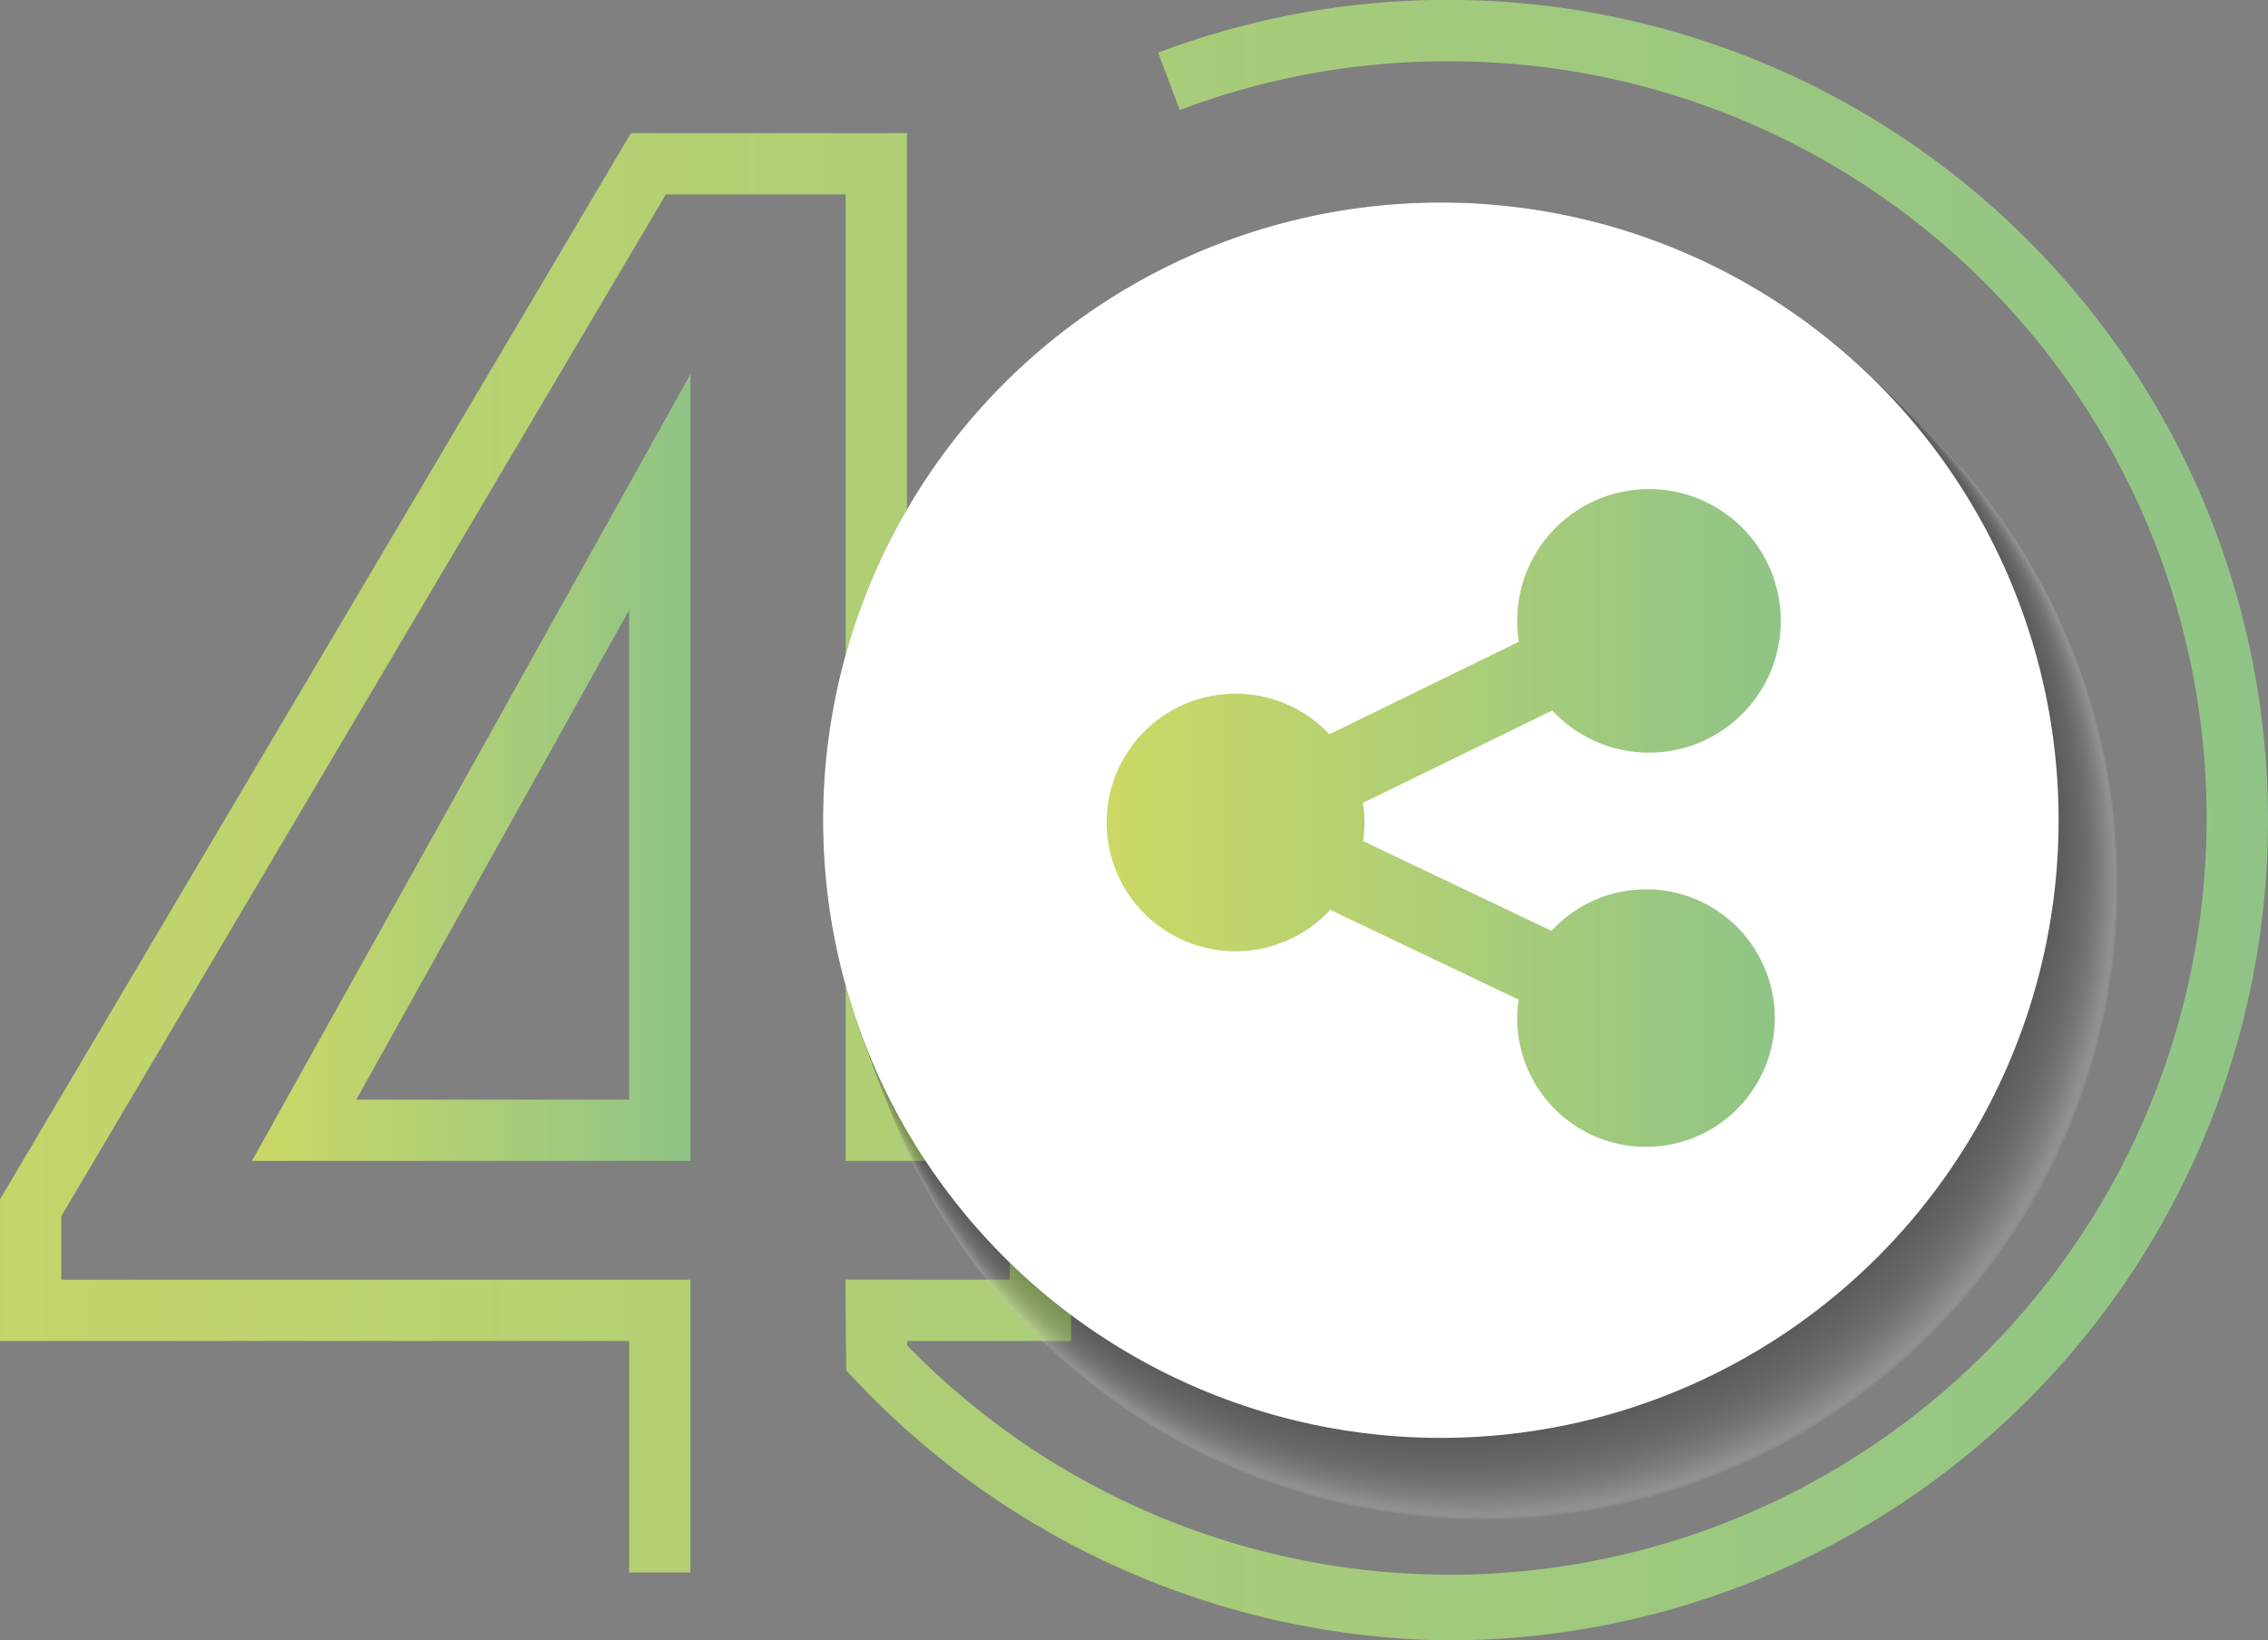 <svg xmlns="http://www.w3.org/2000/svg" xmlns:xlink="http://www.w3.org/1999/xlink" width="138.664" height="100.305" viewBox="0 0 138.664 100.305"><rect x="0" y="0" width="138.664" height="100.305" fill="#808080" stroke="none"/><defs><linearGradient id="a" y1="0.5" x2="1" y2="0.5" gradientUnits="objectBoundingBox"><stop offset="0" stop-color="#ccd866"/><stop offset="1" stop-color="#8fc486"/></linearGradient><linearGradient id="b" x1="-0.157" y1="0.5" x2="1" y2="0.5" xlink:href="#a"/></defs><g transform="translate(0 0)"><g transform="translate(15.406 22.876)"><path d="M2554.569,622.03h-26.808l26.808-48.11Zm-20.429-3.747h16.681V588.344Z" transform="translate(-2527.761 -573.92)" fill="url(#a)"/></g><path d="M2606.652,659.939a50.628,50.628,0,0,1-36.261-15.966l-.512-.535-.053-5.555h10.053V630.62h-10.035V571.527h-10.994L2521.889,634v3.886h38.466v17.9h-3.748V641.63H2518.14v-8.658l38.573-65.194h16.877v59.095h10.035V641.63H2573.61v.282a46.271,46.271,0,1,0,33.041-78.53,46.116,46.116,0,0,0-16.379,2.978l-1.324-3.507a50.156,50.156,0,1,1,17.7,97.085Z" transform="translate(-2518.14 -559.634)" fill="url(#b)"/></g><g transform="translate(50.322 12.383)"><g opacity="0.3" style="mix-blend-mode:multiply;isolation:isolate"><ellipse cx="38.805" cy="38.805" rx="38.805" ry="38.805" transform="translate(1.552 2.932)" fill="#cdcccd" opacity="0.161"/><ellipse cx="38.8" cy="38.8" rx="38.8" ry="38.8" transform="translate(1.545 2.917)" fill="#cccbcb" opacity="0.165"/><circle cx="38.794" cy="38.794" r="38.794" transform="translate(1.537 2.903)" fill="#cacaca" opacity="0.169"/><ellipse cx="38.789" cy="38.789" rx="38.789" ry="38.789" transform="translate(1.529 2.889)" fill="#c9c8c8" opacity="0.173"/><ellipse cx="38.784" cy="38.784" rx="38.784" ry="38.784" transform="translate(1.522 2.874)" fill="#c7c6c6" opacity="0.177"/><circle cx="38.779" cy="38.779" r="38.779" transform="translate(1.514 2.86)" fill="#c6c5c4" opacity="0.181"/><ellipse cx="38.774" cy="38.774" rx="38.774" ry="38.774" transform="translate(1.507 2.845)" fill="#c4c3c2" opacity="0.186"/><ellipse cx="38.769" cy="38.769" rx="38.769" ry="38.769" transform="translate(1.499 2.831)" fill="#c3c1c1" opacity="0.19"/><ellipse cx="38.764" cy="38.764" rx="38.764" ry="38.764" transform="translate(1.491 2.816)" fill="#c1bfbf" opacity="0.194"/><circle cx="38.759" cy="38.759" r="38.759" transform="translate(1.484 2.802)" fill="#bfbebd" opacity="0.198"/><ellipse cx="38.754" cy="38.754" rx="38.754" ry="38.754" transform="translate(1.476 2.787)" fill="#bebcbb" opacity="0.202"/><ellipse cx="38.749" cy="38.749" rx="38.749" ry="38.749" transform="translate(1.468 2.773)" fill="#bcbab9" opacity="0.206"/><ellipse cx="38.743" cy="38.743" rx="38.743" ry="38.743" transform="translate(1.461 2.759)" fill="#bbb9b8" opacity="0.21"/><circle cx="38.738" cy="38.738" r="38.738" transform="translate(1.453 2.744)" fill="#b9b7b6" opacity="0.215"/><ellipse cx="38.733" cy="38.733" rx="38.733" ry="38.733" transform="translate(1.445 2.73)" fill="#b8b5b4" opacity="0.219"/><ellipse cx="38.728" cy="38.728" rx="38.728" ry="38.728" transform="translate(1.438 2.715)" fill="#b6b4b2" opacity="0.223"/><ellipse cx="38.723" cy="38.723" rx="38.723" ry="38.723" transform="translate(1.43 2.701)" fill="#b5b2b1" opacity="0.227"/><ellipse cx="38.718" cy="38.718" rx="38.718" ry="38.718" transform="translate(1.422 2.686)" fill="#b3b0af" opacity="0.231"/><ellipse cx="38.713" cy="38.713" rx="38.713" ry="38.713" transform="translate(1.415 2.672)" fill="#b2afad" opacity="0.235"/><ellipse cx="38.708" cy="38.708" rx="38.708" ry="38.708" transform="translate(1.407 2.657)" fill="#b1adac" opacity="0.239"/><circle cx="38.703" cy="38.703" r="38.703" transform="translate(1.4 2.643)" fill="#afacaa" opacity="0.243"/><ellipse cx="38.698" cy="38.698" rx="38.698" ry="38.698" transform="translate(1.392 2.629)" fill="#aeaaa8" opacity="0.248"/><ellipse cx="38.692" cy="38.692" rx="38.692" ry="38.692" transform="translate(1.384 2.614)" fill="#aca8a7" opacity="0.252"/><ellipse cx="38.687" cy="38.687" rx="38.687" ry="38.687" transform="translate(1.376 2.6)" fill="#aba7a5" opacity="0.256"/><ellipse cx="38.682" cy="38.682" rx="38.682" ry="38.682" transform="translate(1.369 2.585)" fill="#a9a5a3" opacity="0.26"/><ellipse cx="38.677" cy="38.677" rx="38.677" ry="38.677" transform="translate(1.361 2.571)" fill="#a8a4a2" opacity="0.264"/><ellipse cx="38.672" cy="38.672" rx="38.672" ry="38.672" transform="translate(1.353 2.556)" fill="#a6a2a0" opacity="0.268"/><ellipse cx="38.667" cy="38.667" rx="38.667" ry="38.667" transform="translate(1.346 2.542)" fill="#a5a19e" opacity="0.272"/><ellipse cx="38.662" cy="38.662" rx="38.662" ry="38.662" transform="translate(1.338 2.527)" fill="#a49f9d" opacity="0.277"/><ellipse cx="38.657" cy="38.657" rx="38.657" ry="38.657" transform="translate(1.331 2.513)" fill="#a29e9b" opacity="0.281"/><ellipse cx="38.652" cy="38.652" rx="38.652" ry="38.652" transform="translate(1.323 2.499)" fill="#a19c9a" opacity="0.285"/><circle cx="38.647" cy="38.647" r="38.647" transform="translate(1.315 2.484)" fill="#9f9b98" opacity="0.289"/><ellipse cx="38.642" cy="38.642" rx="38.642" ry="38.642" transform="translate(1.308 2.47)" fill="#9e9996" opacity="0.293"/><ellipse cx="38.636" cy="38.636" rx="38.636" ry="38.636" transform="translate(1.3 2.455)" fill="#9c9895" opacity="0.297"/><ellipse cx="38.631" cy="38.631" rx="38.631" ry="38.631" transform="translate(1.292 2.441)" fill="#9b9693" opacity="0.301"/><ellipse cx="38.626" cy="38.626" rx="38.626" ry="38.626" transform="translate(1.285 2.426)" fill="#9a9592" opacity="0.305"/><ellipse cx="38.621" cy="38.621" rx="38.621" ry="38.621" transform="translate(1.277 2.412)" fill="#989390" opacity="0.31"/><ellipse cx="38.616" cy="38.616" rx="38.616" ry="38.616" transform="translate(1.269 2.398)" fill="#97928f" opacity="0.314"/><circle cx="38.611" cy="38.611" r="38.611" transform="translate(1.262 2.383)" fill="#96908d" opacity="0.318"/><ellipse cx="38.606" cy="38.606" rx="38.606" ry="38.606" transform="translate(1.254 2.369)" fill="#948f8c" opacity="0.322"/><ellipse cx="38.601" cy="38.601" rx="38.601" ry="38.601" transform="translate(1.247 2.354)" fill="#938d8a" opacity="0.326"/><ellipse cx="38.596" cy="38.596" rx="38.596" ry="38.596" transform="translate(1.239 2.34)" fill="#918c89" opacity="0.33"/><circle cx="38.591" cy="38.591" r="38.591" transform="translate(1.231 2.325)" fill="#908b87" opacity="0.334"/><ellipse cx="38.585" cy="38.585" rx="38.585" ry="38.585" transform="translate(1.224 2.311)" fill="#8f8986" opacity="0.339"/><ellipse cx="38.58" cy="38.58" rx="38.58" ry="38.58" transform="translate(1.216 2.296)" fill="#8e8884" opacity="0.343"/><ellipse cx="38.575" cy="38.575" rx="38.575" ry="38.575" transform="translate(1.208 2.282)" fill="#8c8683" opacity="0.347"/><circle cx="38.57" cy="38.57" r="38.57" transform="translate(1.201 2.268)" fill="#8b8581" opacity="0.351"/><ellipse cx="38.565" cy="38.565" rx="38.565" ry="38.565" transform="translate(1.193 2.253)" fill="#8a8480" opacity="0.355"/><ellipse cx="38.56" cy="38.56" rx="38.56" ry="38.56" transform="translate(1.185 2.239)" fill="#88827f" opacity="0.359"/><ellipse cx="38.555" cy="38.555" rx="38.555" ry="38.555" transform="translate(1.177 2.224)" fill="#87817d" opacity="0.363"/><ellipse cx="38.55" cy="38.55" rx="38.55" ry="38.55" transform="translate(1.17 2.21)" fill="#86807c" opacity="0.367"/><ellipse cx="38.545" cy="38.545" rx="38.545" ry="38.545" transform="translate(1.162 2.195)" fill="#857e7a" opacity="0.372"/><ellipse cx="38.54" cy="38.54" rx="38.54" ry="38.54" transform="translate(1.155 2.181)" fill="#837d79" opacity="0.376"/><circle cx="38.534" cy="38.534" r="38.534" transform="translate(1.147 2.166)" fill="#827c78" opacity="0.38"/><ellipse cx="38.529" cy="38.529" rx="38.529" ry="38.529" transform="translate(1.14 2.152)" fill="#817a76" opacity="0.384"/><ellipse cx="38.524" cy="38.524" rx="38.524" ry="38.524" transform="translate(1.132 2.138)" fill="#7f7975" opacity="0.388"/><ellipse cx="38.519" cy="38.519" rx="38.519" ry="38.519" transform="translate(1.124 2.123)" fill="#7e7874" opacity="0.392"/><ellipse cx="38.514" cy="38.514" rx="38.514" ry="38.514" transform="translate(1.117 2.109)" fill="#7d7672" opacity="0.396"/><ellipse cx="38.509" cy="38.509" rx="38.509" ry="38.509" transform="translate(1.109 2.094)" fill="#7c7571" opacity="0.401"/><ellipse cx="38.504" cy="38.504" rx="38.504" ry="38.504" transform="translate(1.101 2.08)" fill="#7a7470" opacity="0.405"/><ellipse cx="38.499" cy="38.499" rx="38.499" ry="38.499" transform="translate(1.093 2.065)" fill="#79726e" opacity="0.409"/><ellipse cx="38.494" cy="38.494" rx="38.494" ry="38.494" transform="translate(1.086 2.051)" fill="#78716d" opacity="0.413"/><ellipse cx="38.489" cy="38.489" rx="38.489" ry="38.489" transform="translate(1.078 2.036)" fill="#77706c" opacity="0.417"/><ellipse cx="38.483" cy="38.483" rx="38.483" ry="38.483" transform="translate(1.071 2.022)" fill="#766f6b" opacity="0.421"/><circle cx="38.478" cy="38.478" r="38.478" transform="translate(1.063 2.008)" fill="#746d69" opacity="0.425"/><ellipse cx="38.473" cy="38.473" rx="38.473" ry="38.473" transform="translate(1.055 1.993)" fill="#736c68" opacity="0.429"/><ellipse cx="38.468" cy="38.468" rx="38.468" ry="38.468" transform="translate(1.048 1.979)" fill="#726b67" opacity="0.434"/><ellipse cx="38.463" cy="38.463" rx="38.463" ry="38.463" transform="translate(1.04 1.964)" fill="#716a66" opacity="0.438"/><ellipse cx="38.458" cy="38.458" rx="38.458" ry="38.458" transform="translate(1.032 1.95)" fill="#6f6964" opacity="0.442"/><ellipse cx="38.453" cy="38.453" rx="38.453" ry="38.453" transform="translate(1.025 1.935)" fill="#6e6763" opacity="0.446"/><ellipse cx="38.448" cy="38.448" rx="38.448" ry="38.448" transform="translate(1.017 1.921)" fill="#6d6662" opacity="0.45"/><circle cx="38.443" cy="38.443" r="38.443" transform="translate(1.009 1.906)" fill="#6c6561" opacity="0.454"/><ellipse cx="38.438" cy="38.438" rx="38.438" ry="38.438" transform="translate(1.002 1.892)" fill="#6b6460" opacity="0.458"/><ellipse cx="38.433" cy="38.433" rx="38.433" ry="38.433" transform="translate(0.994 1.878)" fill="#6a635e" opacity="0.463"/><ellipse cx="38.427" cy="38.427" rx="38.427" ry="38.427" transform="translate(0.986 1.863)" fill="#68625d" opacity="0.467"/><circle cx="38.422" cy="38.422" r="38.422" transform="translate(0.979 1.849)" fill="#67605c" opacity="0.471"/><ellipse cx="38.417" cy="38.417" rx="38.417" ry="38.417" transform="translate(0.971 1.834)" fill="#665f5b" opacity="0.475"/><ellipse cx="38.412" cy="38.412" rx="38.412" ry="38.412" transform="translate(0.964 1.82)" fill="#655e5a" opacity="0.479"/><ellipse cx="38.407" cy="38.407" rx="38.407" ry="38.407" transform="translate(0.956 1.805)" fill="#645d59" opacity="0.483"/><circle cx="38.402" cy="38.402" r="38.402" transform="translate(0.948 1.791)" fill="#635c58" opacity="0.487"/><ellipse cx="38.397" cy="38.397" rx="38.397" ry="38.397" transform="translate(0.941 1.776)" fill="#625b57" opacity="0.492"/><ellipse cx="38.392" cy="38.392" rx="38.392" ry="38.392" transform="translate(0.933 1.762)" fill="#615a56" opacity="0.496"/><circle cx="38.387" cy="38.387" r="38.387" transform="translate(0.925 1.748)" fill="#605955" opacity="0.5"/><ellipse cx="38.382" cy="38.382" rx="38.382" ry="38.382" transform="translate(0.918 1.733)" fill="#5f5854" opacity="0.504"/><ellipse cx="38.376" cy="38.376" rx="38.376" ry="38.376" transform="translate(0.91 1.719)" fill="#5d5752" opacity="0.508"/><ellipse cx="38.371" cy="38.371" rx="38.371" ry="38.371" transform="translate(0.902 1.704)" fill="#5c5651" opacity="0.512"/><ellipse cx="38.366" cy="38.366" rx="38.366" ry="38.366" transform="translate(0.895 1.69)" fill="#5b5550" opacity="0.516"/><ellipse cx="38.361" cy="38.361" rx="38.361" ry="38.361" transform="translate(0.887 1.675)" fill="#5a544f" opacity="0.52"/><ellipse cx="38.356" cy="38.356" rx="38.356" ry="38.356" transform="translate(0.88 1.661)" fill="#59534e" opacity="0.525"/><ellipse cx="38.351" cy="38.351" rx="38.351" ry="38.351" transform="translate(0.872 1.646)" fill="#58514d" opacity="0.529"/><ellipse cx="38.346" cy="38.346" rx="38.346" ry="38.346" transform="translate(0.864 1.632)" fill="#57504c" opacity="0.533"/><ellipse cx="38.341" cy="38.341" rx="38.341" ry="38.341" transform="translate(0.857 1.618)" fill="#56504b" opacity="0.537"/><ellipse cx="38.336" cy="38.336" rx="38.336" ry="38.336" transform="translate(0.849 1.603)" fill="#554f4a" opacity="0.541"/><ellipse cx="38.331" cy="38.331" rx="38.331" ry="38.331" transform="translate(0.841 1.589)" fill="#544e4a" opacity="0.545"/><ellipse cx="38.325" cy="38.325" rx="38.325" ry="38.325" transform="translate(0.833 1.574)" fill="#534d49" opacity="0.549"/><ellipse cx="38.32" cy="38.32" rx="38.32" ry="38.32" transform="translate(0.826 1.56)" fill="#524c48" opacity="0.554"/><ellipse cx="38.315" cy="38.315" rx="38.315" ry="38.315" transform="translate(0.818 1.545)" fill="#514b47" opacity="0.558"/><ellipse cx="38.31" cy="38.31" rx="38.31" ry="38.31" transform="translate(0.811 1.531)" fill="#504a46" opacity="0.562"/><ellipse cx="38.305" cy="38.305" rx="38.305" ry="38.305" transform="translate(0.803 1.516)" fill="#4f4945" opacity="0.566"/><ellipse cx="38.3" cy="38.3" rx="38.3" ry="38.3" transform="translate(0.795 1.502)" fill="#4e4844" opacity="0.57"/><circle cx="38.295" cy="38.295" r="38.295" transform="translate(0.788 1.488)" fill="#4d4743" opacity="0.574"/><ellipse cx="38.29" cy="38.29" rx="38.29" ry="38.29" transform="translate(0.78 1.473)" fill="#4c4642" opacity="0.578"/><ellipse cx="38.285" cy="38.285" rx="38.285" ry="38.285" transform="translate(0.772 1.459)" fill="#4b4541" opacity="0.582"/><ellipse cx="38.28" cy="38.28" rx="38.28" ry="38.28" transform="translate(0.765 1.444)" fill="#4a4440" opacity="0.587"/><circle cx="38.275" cy="38.275" r="38.275" transform="translate(0.757 1.43)" fill="#494340" opacity="0.591"/><ellipse cx="38.269" cy="38.269" rx="38.269" ry="38.269" transform="translate(0.749 1.415)" fill="#48423f" opacity="0.595"/><ellipse cx="38.264" cy="38.264" rx="38.264" ry="38.264" transform="translate(0.742 1.401)" fill="#47423e" opacity="0.599"/><ellipse cx="38.259" cy="38.259" rx="38.259" ry="38.259" transform="translate(0.734 1.386)" fill="#46413d" opacity="0.603"/><circle cx="38.254" cy="38.254" r="38.254" transform="translate(0.726 1.372)" fill="#45403c" opacity="0.607"/><ellipse cx="38.249" cy="38.249" rx="38.249" ry="38.249" transform="translate(0.719 1.358)" fill="#443f3b" opacity="0.611"/><ellipse cx="38.244" cy="38.244" rx="38.244" ry="38.244" transform="translate(0.711 1.343)" fill="#433e3b" opacity="0.616"/><circle cx="38.239" cy="38.239" r="38.239" transform="translate(0.704 1.329)" fill="#433d3a" opacity="0.62"/><ellipse cx="38.234" cy="38.234" rx="38.234" ry="38.234" transform="translate(0.696 1.314)" fill="#423c39" opacity="0.624"/><ellipse cx="38.229" cy="38.229" rx="38.229" ry="38.229" transform="translate(0.688 1.3)" fill="#413c38" opacity="0.628"/><ellipse cx="38.224" cy="38.224" rx="38.224" ry="38.224" transform="translate(0.681 1.285)" fill="#403b37" opacity="0.632"/><circle cx="38.218" cy="38.218" r="38.218" transform="translate(0.673 1.271)" fill="#3f3a37" opacity="0.636"/><ellipse cx="38.213" cy="38.213" rx="38.213" ry="38.213" transform="translate(0.665 1.256)" fill="#3e3936" opacity="0.64"/><ellipse cx="38.208" cy="38.208" rx="38.208" ry="38.208" transform="translate(0.658 1.242)" fill="#3d3835" opacity="0.644"/><ellipse cx="38.203" cy="38.203" rx="38.203" ry="38.203" transform="translate(0.65 1.228)" fill="#3d3834" opacity="0.649"/><ellipse cx="38.198" cy="38.198" rx="38.198" ry="38.198" transform="translate(0.642 1.213)" fill="#3c3734" opacity="0.653"/><ellipse cx="38.193" cy="38.193" rx="38.193" ry="38.193" transform="translate(0.635 1.199)" fill="#3b3633" opacity="0.657"/><ellipse cx="38.188" cy="38.188" rx="38.188" ry="38.188" transform="translate(0.627 1.184)" fill="#3a3532" opacity="0.661"/><ellipse cx="38.183" cy="38.183" rx="38.183" ry="38.183" transform="translate(0.62 1.17)" fill="#393431" opacity="0.665"/><ellipse cx="38.178" cy="38.178" rx="38.178" ry="38.178" transform="translate(0.612 1.155)" fill="#383431" opacity="0.669"/><ellipse cx="38.173" cy="38.173" rx="38.173" ry="38.173" transform="translate(0.604 1.141)" fill="#373330" opacity="0.673"/><ellipse cx="38.167" cy="38.167" rx="38.167" ry="38.167" transform="translate(0.597 1.126)" fill="#37322f" opacity="0.678"/><ellipse cx="38.162" cy="38.162" rx="38.162" ry="38.162" transform="translate(0.589 1.112)" fill="#36312e" opacity="0.682"/><ellipse cx="38.157" cy="38.157" rx="38.157" ry="38.157" transform="translate(0.581 1.098)" fill="#35312e" opacity="0.686"/><ellipse cx="38.152" cy="38.152" rx="38.152" ry="38.152" transform="translate(0.574 1.083)" fill="#34302d" opacity="0.69"/><ellipse cx="38.147" cy="38.147" rx="38.147" ry="38.147" transform="translate(0.566 1.069)" fill="#332f2c" opacity="0.694"/><ellipse cx="38.142" cy="38.142" rx="38.142" ry="38.142" transform="translate(0.558 1.054)" fill="#332f2c" opacity="0.698"/><ellipse cx="38.137" cy="38.137" rx="38.137" ry="38.137" transform="translate(0.551 1.04)" fill="#322e2b" opacity="0.702"/><ellipse cx="38.132" cy="38.132" rx="38.132" ry="38.132" transform="translate(0.543 1.025)" fill="#312d2a" opacity="0.706"/><circle cx="38.127" cy="38.127" r="38.127" transform="translate(0.535 1.011)" fill="#302c2a" opacity="0.711"/><ellipse cx="38.122" cy="38.122" rx="38.122" ry="38.122" transform="translate(0.528 0.996)" fill="#2f2c29" opacity="0.715"/><ellipse cx="38.116" cy="38.116" rx="38.116" ry="38.116" transform="translate(0.52 0.982)" fill="#2f2b28" opacity="0.719"/><ellipse cx="38.111" cy="38.111" rx="38.111" ry="38.111" transform="translate(0.513 0.968)" fill="#2e2a28" opacity="0.723"/><circle cx="38.106" cy="38.106" r="38.106" transform="translate(0.505 0.953)" fill="#2d2a27" opacity="0.727"/><ellipse cx="38.101" cy="38.101" rx="38.101" ry="38.101" transform="translate(0.497 0.939)" fill="#2c2926" opacity="0.731"/><ellipse cx="38.096" cy="38.096" rx="38.096" ry="38.096" transform="translate(0.489 0.924)" fill="#2b2826" opacity="0.735"/><ellipse cx="38.091" cy="38.091" rx="38.091" ry="38.091" transform="translate(0.482 0.91)" fill="#2b2825" opacity="0.74"/><ellipse cx="38.086" cy="38.086" rx="38.086" ry="38.086" transform="translate(0.474 0.895)" fill="#2a2725" opacity="0.744"/><ellipse cx="38.081" cy="38.081" rx="38.081" ry="38.081" transform="translate(0.466 0.881)" fill="#292624" opacity="0.748"/><ellipse cx="38.076" cy="38.076" rx="38.076" ry="38.076" transform="translate(0.459 0.867)" fill="#292623" opacity="0.752"/><circle cx="38.071" cy="38.071" r="38.071" transform="translate(0.451 0.852)" fill="#282523" opacity="0.756"/><ellipse cx="38.066" cy="38.066" rx="38.066" ry="38.066" transform="translate(0.444 0.838)" fill="#272522" opacity="0.76"/><ellipse cx="38.06" cy="38.06" rx="38.06" ry="38.06" transform="translate(0.436 0.823)" fill="#272422" opacity="0.764"/><ellipse cx="38.055" cy="38.055" rx="38.055" ry="38.055" transform="translate(0.428 0.809)" fill="#262321" opacity="0.768"/><circle cx="38.05" cy="38.05" r="38.05" transform="translate(0.421 0.794)" fill="#252321" opacity="0.773"/><ellipse cx="38.045" cy="38.045" rx="38.045" ry="38.045" transform="translate(0.413 0.78)" fill="#252220" opacity="0.777"/><ellipse cx="38.04" cy="38.04" rx="38.04" ry="38.04" transform="translate(0.405 0.765)" fill="#24211f" opacity="0.781"/><ellipse cx="38.035" cy="38.035" rx="38.035" ry="38.035" transform="translate(0.398 0.751)" fill="#23211f" opacity="0.785"/><ellipse cx="38.03" cy="38.03" rx="38.03" ry="38.03" transform="translate(0.39 0.737)" fill="#22201e" opacity="0.789"/><ellipse cx="38.025" cy="38.025" rx="38.025" ry="38.025" transform="translate(0.382 0.722)" fill="#22201e" opacity="0.793"/><ellipse cx="38.02" cy="38.02" rx="38.02" ry="38.02" transform="translate(0.375 0.708)" fill="#211f1d" opacity="0.797"/><ellipse cx="38.015" cy="38.015" rx="38.015" ry="38.015" transform="translate(0.367 0.693)" fill="#201e1d" opacity="0.802"/><ellipse cx="38.009" cy="38.009" rx="38.009" ry="38.009" transform="translate(0.36 0.679)" fill="#201e1c" opacity="0.806"/><ellipse cx="38.004" cy="38.004" rx="38.004" ry="38.004" transform="translate(0.352 0.664)" fill="#1f1d1c" opacity="0.81"/><ellipse cx="37.999" cy="37.999" rx="37.999" ry="37.999" transform="translate(0.344 0.65)" fill="#1e1d1b" opacity="0.814"/><ellipse cx="37.994" cy="37.994" rx="37.994" ry="37.994" transform="translate(0.337 0.635)" fill="#1e1c1a" opacity="0.818"/><ellipse cx="37.989" cy="37.989" rx="37.989" ry="37.989" transform="translate(0.329 0.621)" fill="#1d1c1a" opacity="0.822"/><ellipse cx="37.984" cy="37.984" rx="37.984" ry="37.984" transform="translate(0.321 0.607)" fill="#1c1b19" opacity="0.826"/><ellipse cx="37.979" cy="37.979" rx="37.979" ry="37.979" transform="translate(0.314 0.592)" fill="#1c1b19" opacity="0.831"/><ellipse cx="37.974" cy="37.974" rx="37.974" ry="37.974" transform="translate(0.306 0.578)" fill="#1b1a18" opacity="0.835"/><ellipse cx="37.969" cy="37.969" rx="37.969" ry="37.969" transform="translate(0.298 0.563)" fill="#1a1918" opacity="0.839"/><ellipse cx="37.964" cy="37.964" rx="37.964" ry="37.964" transform="translate(0.29 0.549)" fill="#1a1917" opacity="0.843"/><circle cx="37.958" cy="37.958" r="37.958" transform="translate(0.283 0.534)" fill="#191817" opacity="0.847"/><ellipse cx="37.953" cy="37.953" rx="37.953" ry="37.953" transform="translate(0.275 0.52)" fill="#181816" opacity="0.851"/><ellipse cx="37.948" cy="37.948" rx="37.948" ry="37.948" transform="translate(0.268 0.505)" fill="#181716" opacity="0.855"/><ellipse cx="37.943" cy="37.943" rx="37.943" ry="37.943" transform="translate(0.26 0.491)" fill="#171715" opacity="0.859"/><circle cx="37.938" cy="37.938" r="37.938" transform="translate(0.253 0.477)" fill="#171615" opacity="0.864"/><ellipse cx="37.933" cy="37.933" rx="37.933" ry="37.933" transform="translate(0.245 0.462)" fill="#161614" opacity="0.868"/><ellipse cx="37.928" cy="37.928" rx="37.928" ry="37.928" transform="translate(0.237 0.448)" fill="#151514" opacity="0.872"/><circle cx="37.923" cy="37.923" r="37.923" transform="translate(0.229 0.433)" fill="#151514" opacity="0.876"/><ellipse cx="37.918" cy="37.918" rx="37.918" ry="37.918" transform="translate(0.222 0.419)" fill="#141413" opacity="0.88"/><ellipse cx="37.913" cy="37.913" rx="37.913" ry="37.913" transform="translate(0.214 0.404)" fill="#141413" opacity="0.884"/><ellipse cx="37.908" cy="37.908" rx="37.908" ry="37.908" transform="translate(0.206 0.39)" fill="#131312" opacity="0.888"/><circle cx="37.902" cy="37.902" r="37.902" transform="translate(0.199 0.375)" fill="#131312" opacity="0.893"/><ellipse cx="37.897" cy="37.897" rx="37.897" ry="37.897" transform="translate(0.191 0.361)" fill="#121211" opacity="0.897"/><ellipse cx="37.892" cy="37.892" rx="37.892" ry="37.892" transform="translate(0.184 0.347)" fill="#121211" opacity="0.901"/><ellipse cx="37.887" cy="37.887" rx="37.887" ry="37.887" transform="translate(0.176 0.332)" fill="#111" opacity="0.905"/><circle cx="37.882" cy="37.882" r="37.882" transform="translate(0.168 0.318)" fill="#111110" opacity="0.909"/><ellipse cx="37.877" cy="37.877" rx="37.877" ry="37.877" transform="translate(0.161 0.303)" fill="#101010" opacity="0.913"/><ellipse cx="37.872" cy="37.872" rx="37.872" ry="37.872" transform="translate(0.153 0.289)" fill="#10100f" opacity="0.917"/><ellipse cx="37.867" cy="37.867" rx="37.867" ry="37.867" transform="translate(0.145 0.274)" fill="#0f0f0f" opacity="0.921"/><ellipse cx="37.862" cy="37.862" rx="37.862" ry="37.862" transform="translate(0.138 0.26)" fill="#0f0f0e" opacity="0.926"/><ellipse cx="37.857" cy="37.857" rx="37.857" ry="37.857" transform="translate(0.13 0.246)" fill="#0e0e0e" opacity="0.93"/><ellipse cx="37.851" cy="37.851" rx="37.851" ry="37.851" transform="translate(0.122 0.231)" fill="#0e0e0d" opacity="0.934"/><ellipse cx="37.846" cy="37.846" rx="37.846" ry="37.846" transform="translate(0.115 0.217)" fill="#0d0d0d" opacity="0.938"/><ellipse cx="37.841" cy="37.841" rx="37.841" ry="37.841" transform="translate(0.107 0.202)" fill="#0d0d0c" opacity="0.942"/><ellipse cx="37.836" cy="37.836" rx="37.836" ry="37.836" transform="translate(0.099 0.188)" fill="#0c0c0c" opacity="0.946"/><ellipse cx="37.831" cy="37.831" rx="37.831" ry="37.831" transform="translate(0.092 0.173)" fill="#0c0c0b" opacity="0.95"/><ellipse cx="37.826" cy="37.826" rx="37.826" ry="37.826" transform="translate(0.084 0.159)" fill="#0b0b0b" opacity="0.955"/><ellipse cx="37.821" cy="37.821" rx="37.821" ry="37.821" transform="translate(0.077 0.144)" fill="#0b0b0a" opacity="0.959"/><ellipse cx="37.816" cy="37.816" rx="37.816" ry="37.816" transform="translate(0.069 0.13)" fill="#0a0a0a" opacity="0.963"/><circle cx="37.811" cy="37.811" r="37.811" transform="translate(0.061 0.116)" fill="#0a0a09" opacity="0.967"/><ellipse cx="37.806" cy="37.806" rx="37.806" ry="37.806" transform="translate(0.054 0.101)" fill="#0a0909" opacity="0.971"/><ellipse cx="37.8" cy="37.8" rx="37.8" ry="37.8" transform="translate(0.046 0.087)" fill="#090808" opacity="0.975"/><ellipse cx="37.795" cy="37.795" rx="37.795" ry="37.795" transform="translate(0.038 0.072)" fill="#090807" opacity="0.979"/><circle cx="37.79" cy="37.79" r="37.79" transform="translate(0.03 0.058)" fill="#090707" opacity="0.983"/><ellipse cx="37.785" cy="37.785" rx="37.785" ry="37.785" transform="translate(0.023 0.043)" fill="#080606" opacity="0.988"/><ellipse cx="37.78" cy="37.78" rx="37.78" ry="37.78" transform="translate(0.015 0.029)" fill="#080505" opacity="0.992"/><circle cx="37.775" cy="37.775" r="37.775" transform="translate(0.008 0.014)" fill="#080404" opacity="0.996"/><ellipse cx="37.77" cy="37.77" rx="37.77" ry="37.77" fill="#070304"/></g><ellipse cx="37.77" cy="37.77" rx="37.77" ry="37.77" fill="#fff"/><path d="M2593.364,602.687a7.845,7.845,0,0,0-5.777,2.536l-11.521-5.492a8.192,8.192,0,0,0,.088-1.129,7.965,7.965,0,0,0-.1-1.2l11.582-5.656a8.059,8.059,0,1,0-2.046-4.2l-11.582,5.657a7.877,7.877,0,1,0,.049,10.733l11.521,5.492a7.669,7.669,0,0,0-.091,1.127,7.876,7.876,0,1,0,7.876-7.875Z" transform="translate(-2543.052 -560.687)" fill="url(#a)"/></g></svg>